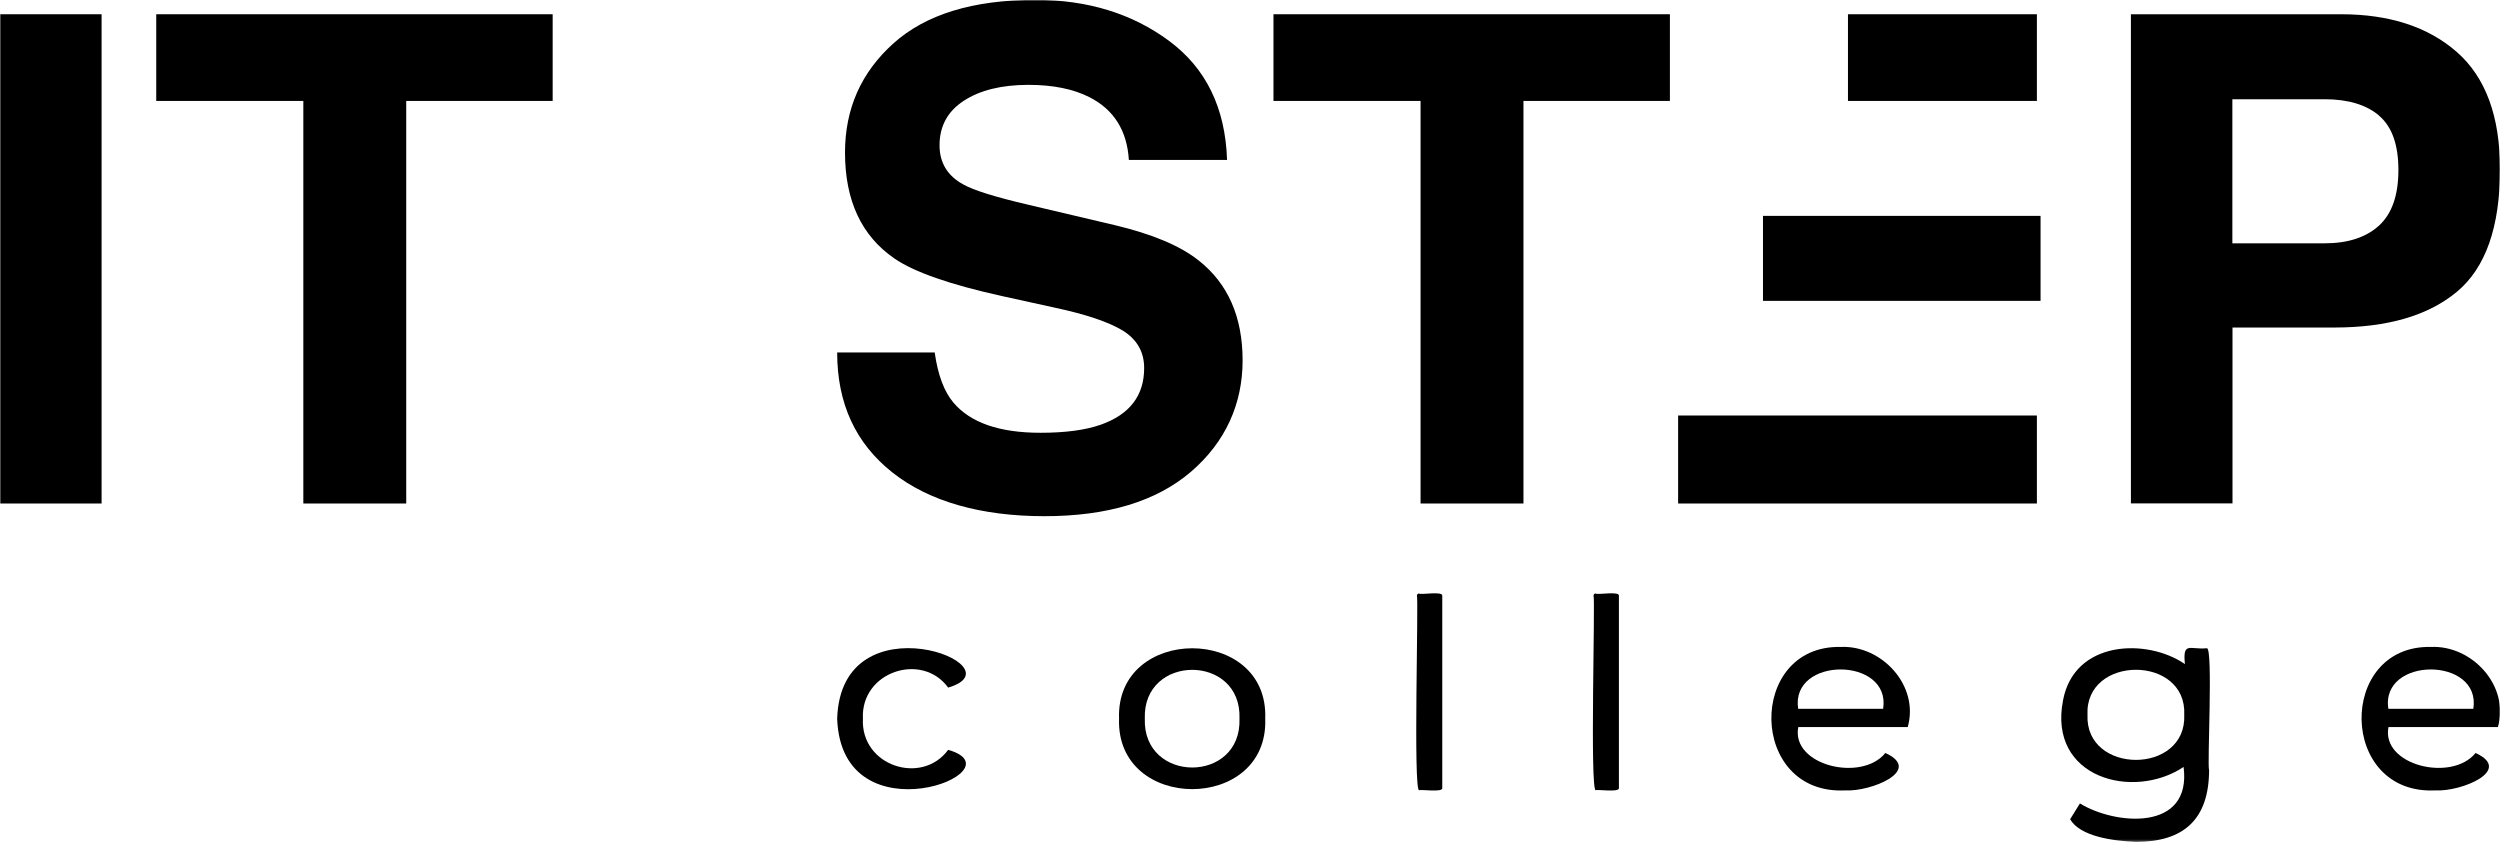 <?xml version="1.0" encoding="UTF-8"?> <svg xmlns="http://www.w3.org/2000/svg" width="1080" height="364" viewBox="0 0 1080 364" fill="none"><g clip-path="url(#clip0_5260_525)"><mask id="mask0_5260_525" style="mask-type:luminance" maskUnits="userSpaceOnUse" x="0" y="0" width="1080" height="364"><path d="M1080 0H0V363.69H1080V0Z" fill="white"></path></mask><g mask="url(#mask0_5260_525)"><path d="M361.656 310.428C363.407 257.561 441.522 287.666 409.61 297.042C398.257 281.453 371.767 290.208 372.783 310.428C371.71 330.875 398.2 339.46 409.61 323.928C441.522 333.078 363.52 363.578 361.656 310.428Z" fill="black"></path><path d="M483.434 310.428C481.966 269.987 548.107 269.874 546.582 310.428C548.107 351.095 481.966 351.039 483.434 310.428ZM535.455 310.428C536.471 282.3 493.601 282.413 494.561 310.428C493.601 338.556 536.471 338.669 535.455 310.428Z" fill="black"></path><path d="M613.061 256.431C613.909 257.052 623.398 255.245 623.059 257.391V340.42C623.398 342.454 613.852 340.929 613.061 341.381C610.463 341.663 612.892 258.238 612.101 257.335C612.101 256.77 612.553 256.375 613.061 256.375V256.431Z" fill="black"></path><path d="M689.37 256.431C690.217 257.052 699.706 255.245 699.367 257.391V340.42C699.706 342.454 690.161 340.929 689.37 341.381C686.772 341.663 689.201 258.238 688.41 257.335C688.41 256.77 688.862 256.375 689.37 256.375V256.431Z" fill="black"></path><path d="M824.079 314.102H776.86C773.641 330.595 804.141 338.051 814.477 325.286C830.97 332.855 808.095 342.061 797.363 341.44C755.171 343.756 754.606 278.575 795.217 279.479C812.952 278.688 829.219 296.198 824.136 314.102H824.079ZM776.804 306.195H813.517C817.019 283.602 773.358 283.489 776.804 306.195Z" fill="black"></path><path d="M953.368 280.039C956.135 279.869 953.424 331.551 954.328 332.511C954.328 353.918 943.427 363.689 922.811 363.689C912.418 363.294 898.58 361.26 894.287 353.918L898.523 347.083C913.774 356.459 946.929 359.397 943.314 331.325C921.568 345.841 884.629 336.126 891.237 302.519C896.095 276.537 927.499 275.633 943.879 286.873C942.862 276.932 946.081 280.773 953.311 280.039H953.368ZM943.596 308.788C944.782 282.806 900.613 282.919 901.799 308.788C900.67 334.714 944.726 334.827 943.596 308.788Z" fill="black"></path><path d="M1079.04 314.102H1031.82C1028.6 330.595 1059.1 338.051 1069.44 325.286C1085.93 332.855 1063.06 342.061 1052.32 341.44C1010.13 343.756 1009.57 278.575 1050.18 279.479C1067.91 278.688 1084.18 296.198 1079.1 314.102H1079.04ZM1031.76 306.195H1068.48C1071.98 283.602 1028.32 283.489 1031.76 306.195Z" fill="black"></path><path d="M43.887 217.514H0V6.156H43.887V217.514Z" fill="black"></path><path d="M238.751 6.156V43.604H175.49V217.514H131.039V43.604H67.496V6.156H238.694H238.751Z" fill="black"></path><path d="M403.792 152.279C405.148 161.937 407.859 169.167 411.869 173.911C419.212 182.61 431.751 186.959 449.486 186.959C460.105 186.959 468.747 185.829 475.412 183.513C488.007 179.108 494.277 170.918 494.277 159C494.277 151.996 491.17 146.63 485.014 142.79C478.857 139.062 469.086 135.786 455.643 132.905L432.768 127.878C410.288 122.908 394.811 117.485 386.396 111.668C372.162 101.896 365.045 86.646 365.045 65.917C365.045 46.995 371.993 31.293 385.944 18.754C399.895 6.215 420.341 -0.055 447.34 -0.055C469.876 -0.055 489.137 5.876 505.065 17.681C520.993 29.486 529.352 46.6 530.087 69.08H487.668C486.878 56.371 481.173 47.334 470.611 41.968C463.55 38.41 454.796 36.659 444.29 36.659C432.655 36.659 423.335 38.975 416.331 43.55C409.327 48.125 405.882 54.564 405.882 62.754C405.882 70.322 409.327 75.971 416.162 79.698C420.567 82.184 429.943 85.121 444.234 88.453L481.342 97.208C497.609 101.049 509.81 106.133 517.887 112.572C530.482 122.512 536.808 136.915 536.808 155.724C536.808 174.533 529.352 191.082 514.441 203.847C499.53 216.612 478.405 222.995 451.181 222.995C423.956 222.995 401.476 216.725 385.548 204.129C369.62 191.534 361.656 174.307 361.656 152.279H403.792Z" fill="black"></path><path d="M721.395 6.156V43.604H658.135V217.514H613.683V43.604H550.141V6.156H721.339H721.395Z" fill="black"></path><path d="M1061.42 126.012C1049.05 136.349 1031.37 141.489 1008.44 141.489H964.438V217.457H920.551V6.156H1011.32C1032.22 6.156 1048.93 11.579 1061.36 22.48C1073.79 33.381 1080 50.269 1080 73.088C1080 98.053 1073.79 115.676 1061.42 126.012ZM1027.7 49.874C1022.11 45.186 1014.25 42.87 1004.2 42.87H964.381V105.114H1004.2C1014.25 105.114 1022.11 102.572 1027.7 97.488C1033.29 92.405 1036.11 84.384 1036.11 73.427C1036.11 62.469 1033.29 54.618 1027.7 49.93V49.874Z" fill="black"></path><path d="M766.746 179.5H724.949V217.513H879.937V179.5H766.746Z" fill="black"></path><path d="M783.355 93.258H772.398H761.609V129.971H772.398H783.525H881.522V93.258H783.355Z" fill="black"></path><path d="M879.937 6.156H798.32V43.604H879.937V6.156Z" fill="black"></path></g></g><defs><clipPath id="clip0_5260_525"><rect width="1080" height="364" fill="white"></rect></clipPath></defs></svg> 